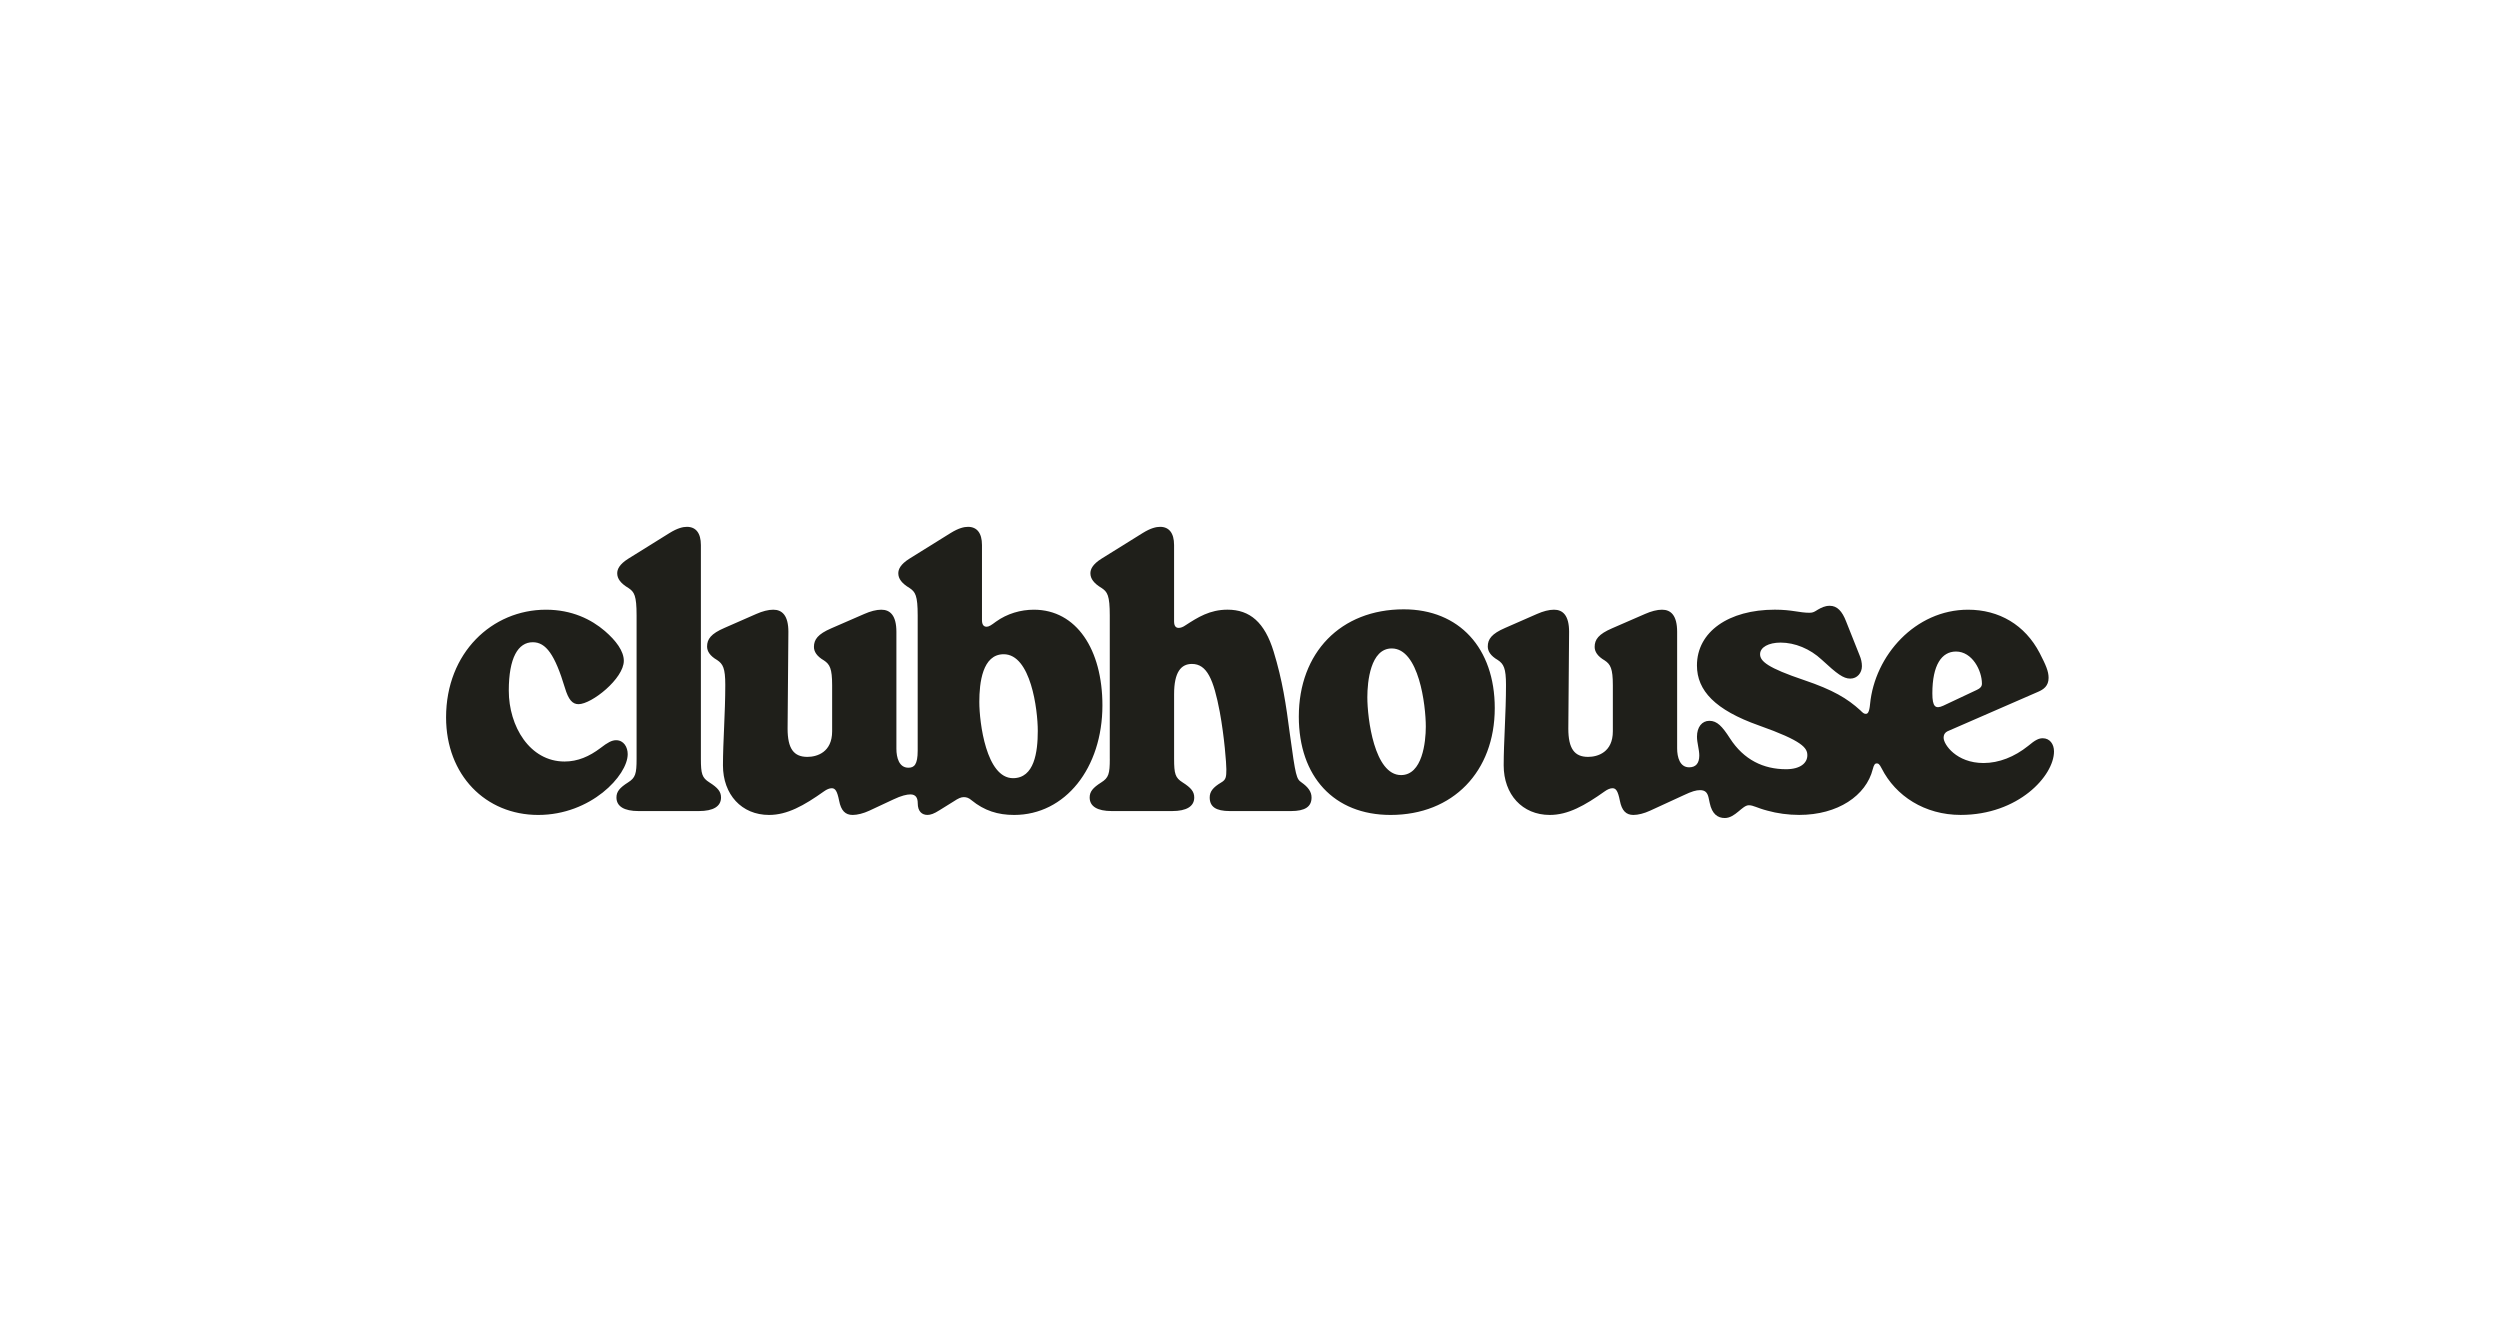 <?xml version="1.0" encoding="UTF-8"?>
<svg xmlns="http://www.w3.org/2000/svg" width="186" height="100" viewBox="0 0 186 100" fill="none">
  <path d="M144.574 52.507C143.998 52.766 143.767 52.594 143.767 51.585C143.767 49.481 144.459 48.474 145.524 48.474C146.734 48.474 147.456 49.886 147.456 50.865C147.456 51.067 147.339 51.21 147.081 51.326L144.574 52.507ZM72.861 52.219C72.861 50.807 73.091 48.675 74.676 48.675C76.693 48.675 77.211 52.794 77.211 54.38C77.211 55.965 76.952 57.896 75.368 57.896C73.38 57.894 72.861 53.775 72.861 52.219ZM101.73 51.874C101.73 50.721 101.961 48.244 103.545 48.244C105.562 48.244 106.08 52.449 106.08 54.064C106.08 55.217 105.821 57.666 104.237 57.666C102.249 57.664 101.73 53.458 101.73 51.874ZM40.62 45.362C36.615 45.362 33.188 48.56 33.188 53.372C33.188 57.666 36.126 60.632 40.044 60.632C43.963 60.632 46.701 57.694 46.701 56.109C46.701 55.59 46.412 55.072 45.836 55.072C45.519 55.072 45.203 55.245 44.683 55.648C43.847 56.282 42.983 56.657 42.004 56.657C39.411 56.657 37.854 54.035 37.854 51.384C37.854 48.935 38.546 47.782 39.641 47.782C40.62 47.782 41.284 48.705 42.032 51.182C42.291 52.046 42.579 52.391 43.041 52.391C44.019 52.391 46.412 50.49 46.412 49.164C46.412 48.444 45.836 47.666 45 46.946C43.991 46.082 42.551 45.362 40.62 45.362ZM103.459 60.632C108.097 60.632 111.21 57.405 111.21 52.68C111.21 48.214 108.559 45.334 104.439 45.334C99.743 45.334 96.632 48.56 96.632 53.314C96.63 57.78 99.251 60.632 103.459 60.632ZM125.672 57.088C124.98 57.088 124.779 56.338 124.779 55.676V47.004C124.779 45.795 124.318 45.362 123.656 45.362C123.281 45.362 122.85 45.476 122.389 45.679L119.94 46.745C118.931 47.179 118.642 47.582 118.642 48.129C118.642 48.474 118.845 48.821 119.391 49.138C119.822 49.427 119.996 49.744 119.996 50.981V54.41C119.996 55.967 118.873 56.312 118.153 56.312C117.144 56.312 116.683 55.706 116.683 54.208L116.741 47.004C116.741 45.795 116.28 45.362 115.618 45.362C115.243 45.362 114.812 45.476 114.351 45.679L111.988 46.715C110.979 47.149 110.691 47.552 110.691 48.099C110.691 48.444 110.893 48.791 111.441 49.108C111.872 49.397 112.046 49.714 112.046 50.951C112.046 53.083 111.874 55.187 111.874 56.944C111.874 59.105 113.257 60.632 115.303 60.632C116.657 60.632 117.896 59.94 119.394 58.875C119.597 58.73 119.797 58.644 119.97 58.644C120.229 58.644 120.373 58.847 120.517 59.567C120.662 60.315 120.979 60.632 121.526 60.632C121.871 60.632 122.332 60.517 122.766 60.315L125.272 59.162C125.878 58.873 126.195 58.787 126.482 58.787C126.857 58.787 127.029 58.959 127.116 59.334L127.202 59.737C127.374 60.574 127.807 60.861 128.325 60.861C129.103 60.861 129.621 59.91 130.112 59.91C130.457 59.91 130.717 60.112 131.496 60.313C132.216 60.516 133.052 60.63 133.858 60.63C136.74 60.63 138.842 59.19 139.333 57.23C139.419 56.886 139.506 56.797 139.622 56.797C139.738 56.797 139.824 56.825 139.997 57.172C141.034 59.218 143.196 60.63 145.875 60.63C150.169 60.63 152.818 57.72 152.818 55.905C152.818 55.357 152.501 54.926 151.982 54.926C151.693 54.926 151.434 55.041 150.887 55.502C149.878 56.308 148.727 56.769 147.574 56.769C145.556 56.769 144.606 55.386 144.606 54.896C144.606 54.637 144.72 54.493 144.894 54.407L151.637 51.469C152.04 51.296 152.415 51.037 152.415 50.432C152.415 49.942 152.212 49.481 151.753 48.589C150.658 46.485 148.727 45.362 146.422 45.362C142.504 45.362 139.479 48.761 139.132 52.391C139.074 52.997 138.96 53.111 138.816 53.111C138.671 53.111 138.585 53.025 138.412 52.852C137.434 51.96 136.367 51.326 134.235 50.604C131.497 49.682 130.95 49.192 130.95 48.673C130.95 48.154 131.584 47.809 132.476 47.809C133.541 47.809 134.666 48.27 135.531 49.076C136.684 50.141 137.143 50.488 137.662 50.488C138.182 50.488 138.527 50.057 138.527 49.566C138.527 49.307 138.469 49.018 138.354 48.759L137.346 46.224C137.057 45.474 136.684 45.071 136.136 45.071C135.761 45.071 135.502 45.215 135.244 45.36C135.013 45.504 134.899 45.59 134.638 45.59C133.86 45.59 133.342 45.36 132.045 45.36C128.616 45.36 126.253 47.002 126.253 49.509C126.253 51.382 127.607 52.822 130.864 53.975C134.119 55.129 134.466 55.646 134.466 56.194C134.466 56.769 133.946 57.23 132.881 57.23C131.211 57.23 129.741 56.539 128.704 54.926C128.128 54.034 127.753 53.629 127.177 53.629C126.63 53.629 126.255 54.09 126.255 54.81C126.255 55.271 126.427 55.761 126.427 56.222C126.422 56.799 126.163 57.088 125.672 57.088ZM53.355 49.108C53.788 49.397 53.961 49.714 53.961 50.951C53.961 53.083 53.788 55.187 53.788 56.944C53.788 59.105 55.172 60.632 57.216 60.632C58.569 60.632 59.809 59.94 61.307 58.875C61.509 58.73 61.71 58.644 61.883 58.644C62.141 58.644 62.286 58.847 62.43 59.567C62.574 60.315 62.891 60.632 63.439 60.632C63.784 60.632 64.245 60.517 64.678 60.315L66.465 59.479C67.071 59.19 67.474 59.104 67.733 59.104C68.136 59.104 68.28 59.362 68.28 59.766C68.28 60.371 68.597 60.63 69 60.63C69.231 60.63 69.489 60.544 69.892 60.285L70.957 59.623C71.302 59.392 71.505 59.306 71.706 59.306C71.908 59.306 72.081 59.364 72.281 59.537C73.232 60.315 74.241 60.632 75.45 60.632C79.252 60.632 82.02 57.146 82.02 52.477C82.02 48.328 80.089 45.362 76.92 45.362C75.941 45.362 74.933 45.651 74.096 46.254C73.751 46.513 73.577 46.629 73.404 46.629C73.174 46.629 73.059 46.457 73.059 46.14V40.55C73.059 39.658 72.684 39.197 72.022 39.197C71.734 39.197 71.331 39.283 70.725 39.658L67.671 41.559C66.979 41.992 66.834 42.365 66.834 42.654C66.834 43.057 67.093 43.402 67.671 43.749C68.102 44.038 68.276 44.297 68.276 45.795V55.85C68.276 56.887 68.017 57.118 67.584 57.118C66.892 57.118 66.692 56.37 66.692 55.706V47.004C66.692 45.795 66.231 45.362 65.569 45.362C65.194 45.362 64.763 45.476 64.301 45.679L61.852 46.745C60.844 47.179 60.557 47.582 60.557 48.129C60.557 48.474 60.759 48.821 61.305 49.138C61.738 49.427 61.911 49.744 61.911 50.981V54.41C61.911 55.967 60.788 56.312 60.068 56.312C59.059 56.312 58.597 55.706 58.597 54.208L58.656 47.004C58.656 45.795 58.194 45.362 57.532 45.362C57.157 45.362 56.726 45.476 56.265 45.679L53.903 46.715C52.894 47.149 52.607 47.552 52.607 48.099C52.607 48.444 52.807 48.791 53.355 49.108ZM82.569 56.454C82.569 57.577 82.483 57.866 81.936 58.211C81.302 58.614 81.071 58.903 81.071 59.334C81.071 59.996 81.647 60.343 82.714 60.343H87.208C88.273 60.343 88.851 59.998 88.851 59.334C88.851 58.901 88.62 58.614 87.986 58.211C87.439 57.866 87.353 57.577 87.353 56.454V51.643C87.353 50.001 87.872 49.397 88.678 49.397C89.801 49.397 90.293 50.55 90.752 52.969C91.097 54.842 91.241 56.829 91.241 57.232C91.241 57.808 91.213 58.011 90.866 58.211C90.233 58.586 90.002 58.903 90.002 59.334C90.002 60.026 90.463 60.343 91.5 60.343H96.052C97.089 60.343 97.579 60.026 97.579 59.334C97.579 58.901 97.32 58.556 96.831 58.211C96.456 57.952 96.397 57.778 95.966 54.609C95.677 52.391 95.419 50.632 94.757 48.472C94.095 46.31 93 45.36 91.328 45.36C90.002 45.36 89.109 45.935 88.215 46.513C88.013 46.657 87.84 46.715 87.696 46.715C87.523 46.715 87.351 46.629 87.351 46.226V40.55C87.351 39.658 86.976 39.197 86.314 39.197C86.025 39.197 85.622 39.283 85.016 39.658L81.962 41.559C81.27 41.992 81.126 42.365 81.126 42.654C81.126 43.057 81.384 43.402 81.962 43.749C82.393 44.038 82.567 44.297 82.567 45.795V56.454H82.569ZM47.362 56.454C47.362 57.577 47.276 57.866 46.729 58.211C46.095 58.614 45.864 58.903 45.864 59.334C45.864 59.996 46.44 60.343 47.507 60.343H52.001C53.066 60.343 53.644 59.998 53.644 59.334C53.644 58.901 53.413 58.614 52.779 58.211C52.232 57.866 52.146 57.577 52.146 56.454V40.55C52.146 39.658 51.771 39.197 51.109 39.197C50.82 39.197 50.417 39.283 49.811 39.658L46.757 41.559C46.065 41.992 45.921 42.365 45.921 42.654C45.921 43.057 46.179 43.402 46.757 43.749C47.19 44.038 47.362 44.297 47.362 45.795V56.454Z" fill="#1F1F1A"></path>
</svg>
